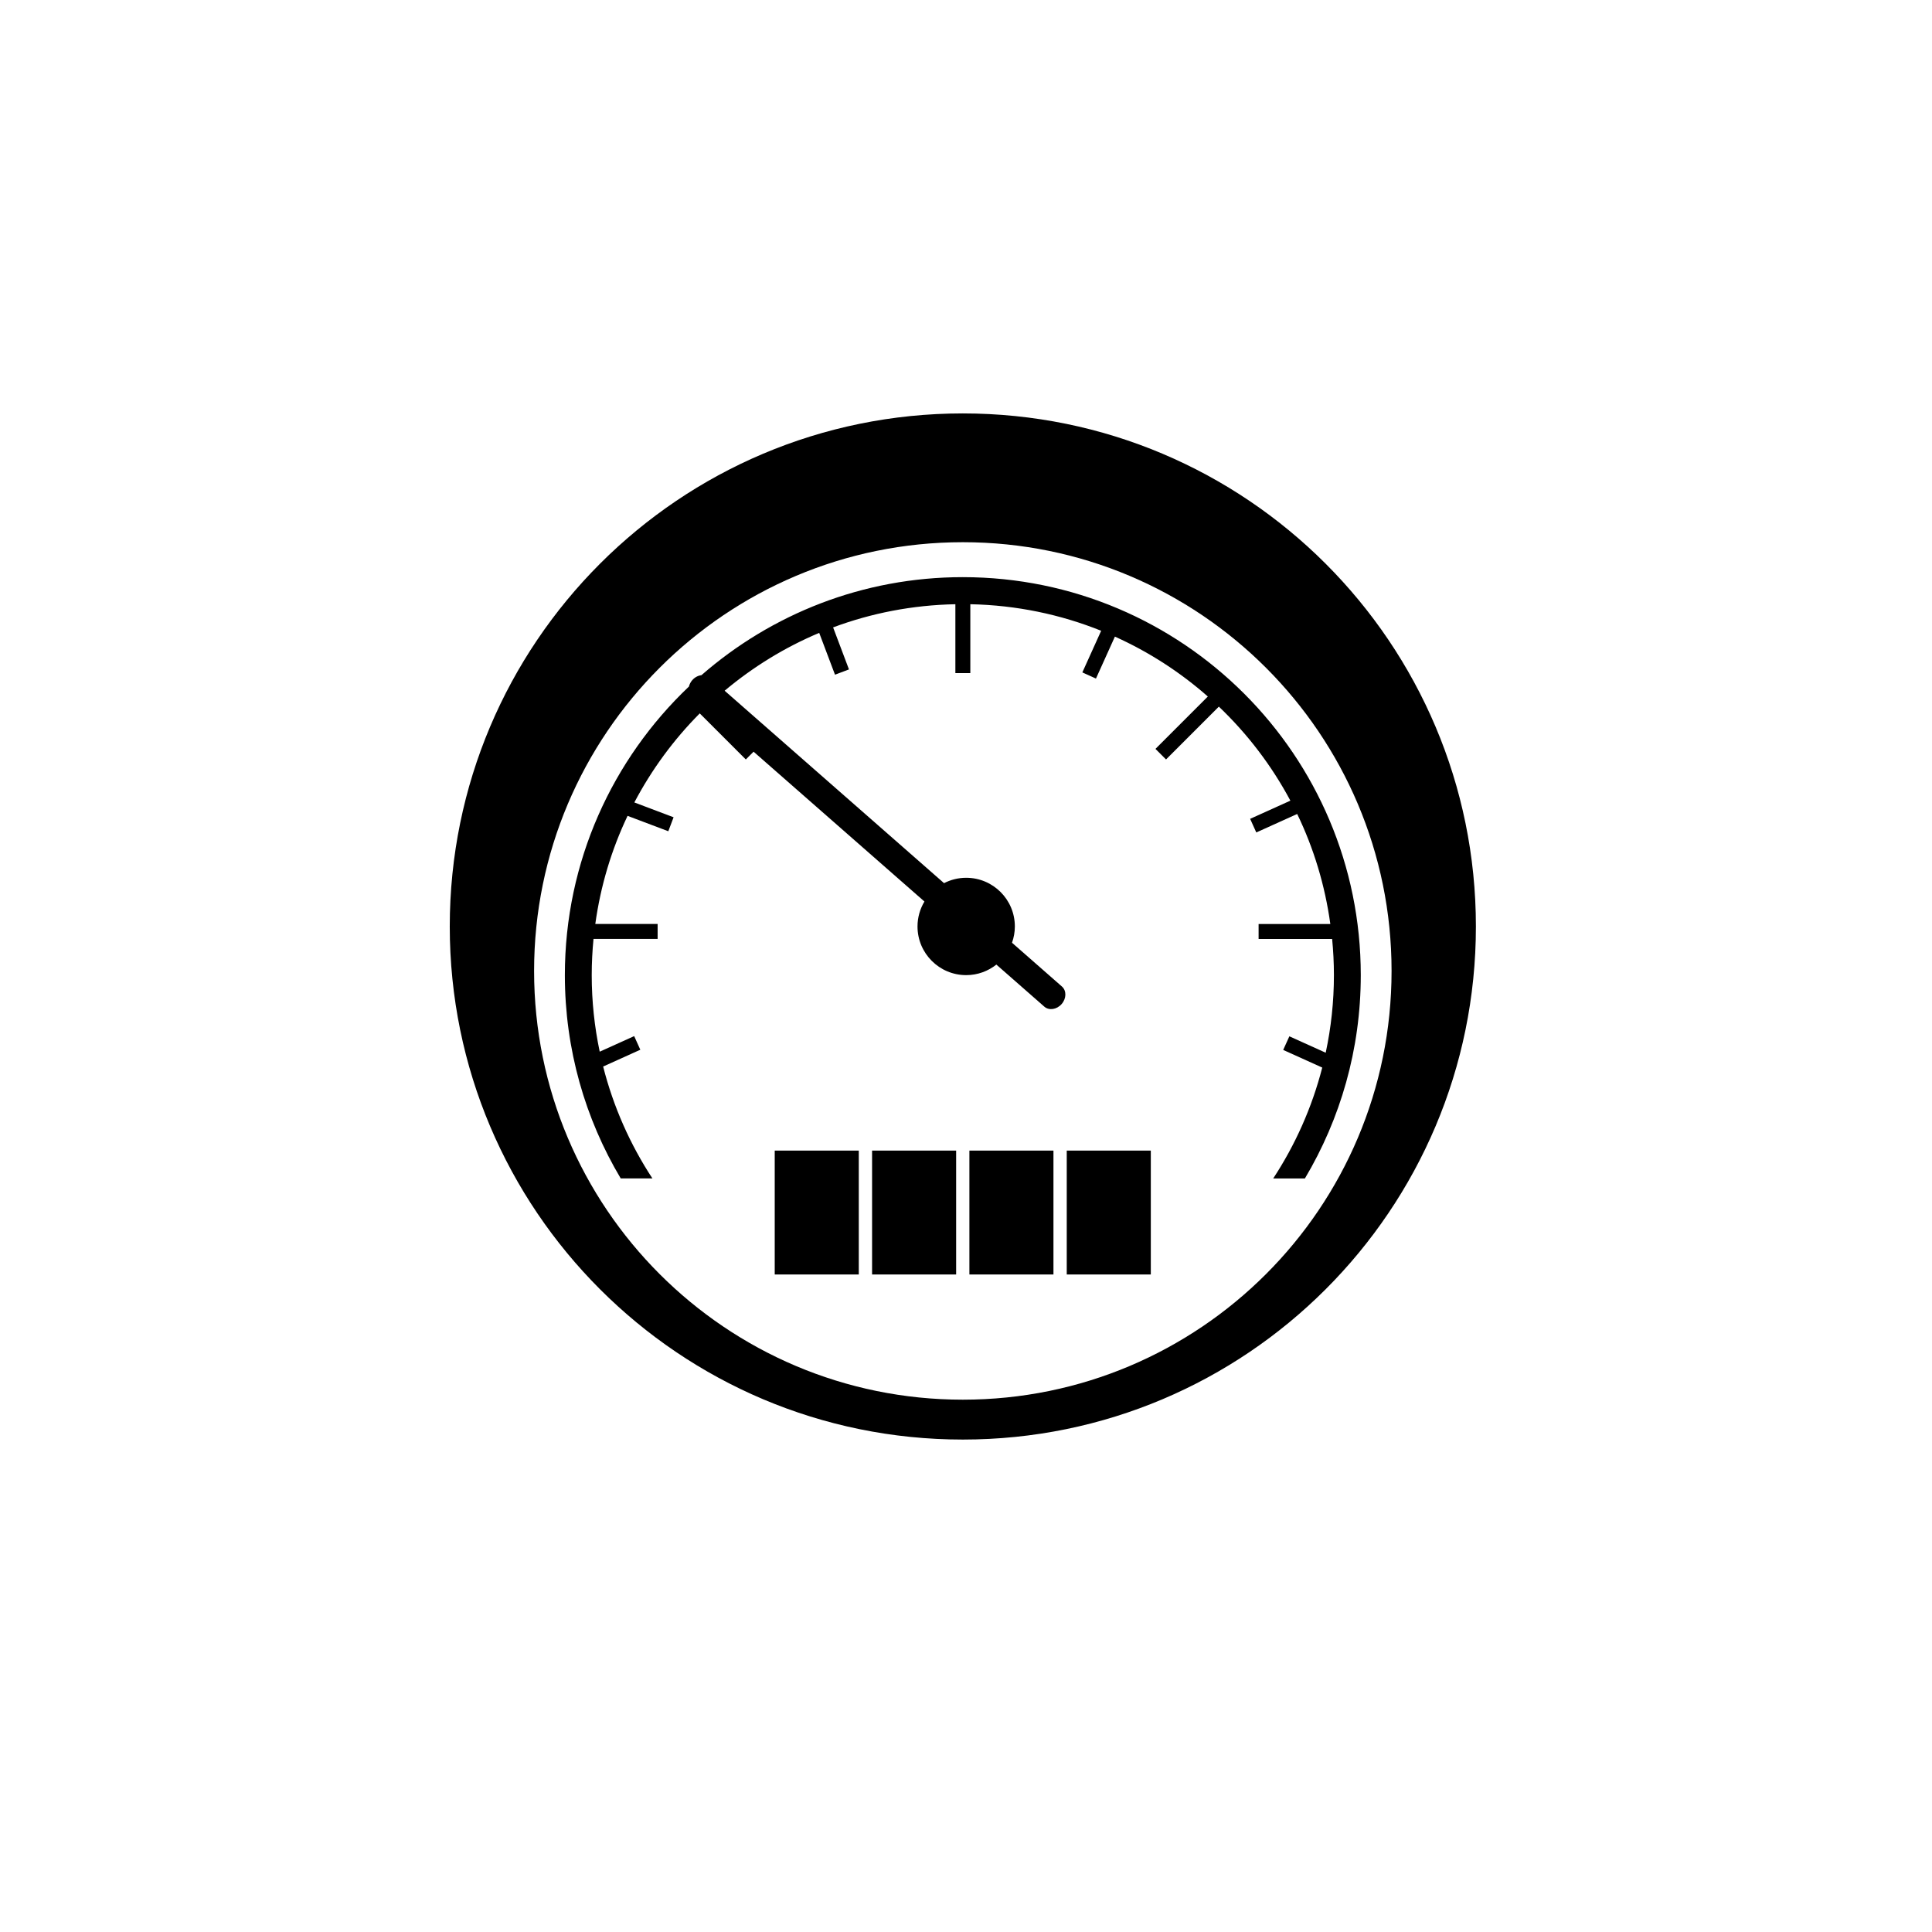<?xml version="1.0" encoding="UTF-8"?>
<!-- Uploaded to: ICON Repo, www.svgrepo.com, Generator: ICON Repo Mixer Tools -->
<svg fill="#000000" width="800px" height="800px" version="1.1" viewBox="144 144 512 512" xmlns="http://www.w3.org/2000/svg">
 <g>
  <path d="m399.16 253.56c-75.094 0-135.97 60.875-135.97 135.97 0 75.09 60.875 135.97 135.97 135.97s135.97-60.875 135.97-135.97c0-75.098-60.875-135.97-135.97-135.97zm0 261.37c-62.75 0-113.62-50.867-113.62-113.62s50.867-113.62 113.62-113.62 113.62 50.867 113.62 113.62-50.867 113.62-113.62 113.62z"/>
  <path d="m400.9 448.92h22.277v32.832h-22.277z"/>
  <path d="m375.11 448.92h22.277v32.832h-22.277z"/>
  <path d="m349.31 448.92h22.277v32.832h-22.277z"/>
  <path d="m426.7 448.92h22.277v32.832h-22.277z"/>
  <path d="m399.16 296.95c-26.523 0-50.742 9.812-69.273 25.98-0.867 0.098-1.75 0.543-2.426 1.309-0.449 0.516-0.738 1.105-0.883 1.699-20.242 19.219-32.883 46.359-32.883 76.477 0 19.691 5.41 38.109 14.805 53.883h8.398c-5.891-8.973-10.344-18.969-13.059-29.656l9.852-4.453-1.629-3.609-9.133 4.125c-1.379-6.547-2.117-13.328-2.117-20.289 0-3.238 0.168-6.438 0.473-9.594h16.992v-3.961h-16.516c1.395-10.121 4.316-19.758 8.551-28.652l10.797 4.078 1.398-3.703-10.402-3.93c4.594-8.719 10.445-16.672 17.336-23.598l12.207 12.207 2.059-2.059 45.277 39.707c-1.16 1.934-1.836 4.191-1.836 6.609 0 7.125 5.773 12.898 12.898 12.898 3.023 0 5.797-1.051 8-2.793l12.703 11.141c1.246 1.094 3.305 0.789 4.594-0.684 1.289-1.473 1.324-3.551 0.078-4.644l-13.23-11.605c0.48-1.352 0.754-2.801 0.754-4.316 0-7.125-5.773-12.898-12.898-12.898-2.113 0-4.106 0.52-5.867 1.422l-58.145-50.996c7.492-6.281 15.918-11.484 25.062-15.328l4.184 11.082 3.703-1.398-4.203-11.137c10.117-3.777 21.023-5.918 32.402-6.141v18.258h3.961v-18.258c12.238 0.242 23.926 2.715 34.676 7.035l-4.988 11.035 3.609 1.629 5.019-11.113c9.016 4.055 17.305 9.422 24.629 15.871l-13.879 13.879 2.801 2.801 14-14c7.566 7.215 13.988 15.613 18.953 24.918l-10.664 4.82 1.629 3.609 10.84-4.898c4.363 9.031 7.359 18.844 8.781 29.156h-19.008v3.961h19.488c0.305 3.156 0.473 6.356 0.473 9.594 0 7.055-0.758 13.93-2.176 20.562l-9.633-4.352-1.633 3.609 10.348 4.676c-2.723 10.586-7.156 20.488-12.996 29.387h8.398c9.395-15.773 14.809-34.191 14.809-53.883 0.004-58.25-47.211-105.47-105.46-105.47z"/>
 </g>
</svg>
